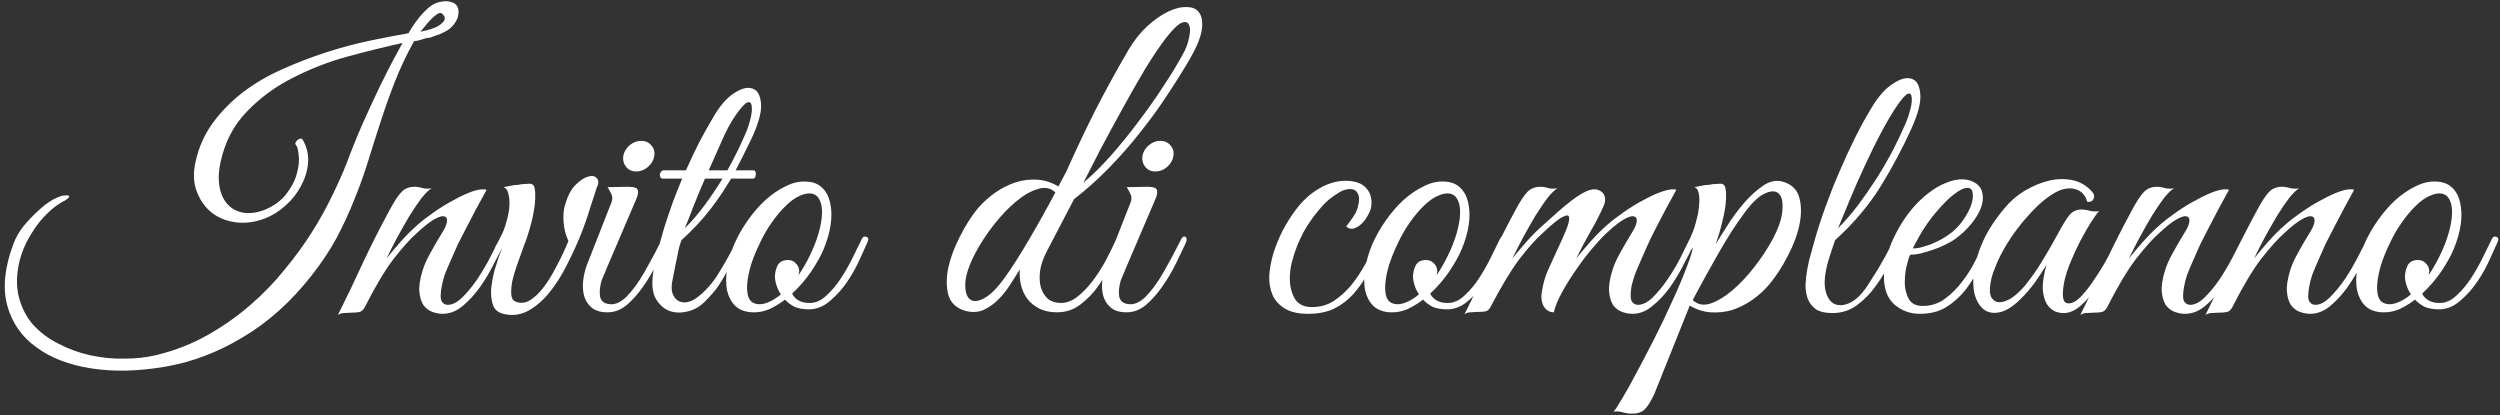 <?xml version="1.0" encoding="UTF-8"?> <svg xmlns="http://www.w3.org/2000/svg" width="1673" height="278" viewBox="0 0 1673 278" fill="none"><rect x="0" y="0" width="1673" height="278" fill="#333333" stroke="none"/><path d="M306.868 7.75C306.868 10.25 306.285 12.417 305.118 14.25C304.118 16.083 302.702 17.75 300.868 19.25C299.035 20.583 296.952 21.75 294.618 22.75C292.285 23.583 289.952 24.417 287.618 25.25C286.118 25.25 284.285 25.667 282.118 26.5C279.952 27.167 278.285 27.5 277.118 27.5C271.951 36.833 267.618 46 264.118 55C260.618 64 257.452 72.917 254.618 81.75C251.785 90.417 249.035 99.083 246.368 107.75C243.702 116.417 240.618 125 237.118 133.5C233.785 142 229.868 150.5 225.368 159C220.868 167.333 215.285 175.75 208.618 184.25C194.785 201.917 179.368 215.75 162.368 225.75C145.535 235.917 128.035 242.5 109.868 245.5C92.201 248.5 75.868 248.833 60.868 246.5C46.035 244.167 33.785 239.417 24.118 232.25C14.451 225.25 8.035 216 4.868 204.5C1.702 192.833 3.035 179.167 8.868 163.5C10.368 159.333 12.618 155.333 15.618 151.5C18.785 147.667 22.035 144.25 25.368 141.25C28.701 138.083 31.951 135.583 35.118 133.75C38.452 131.917 41.118 130.917 43.118 130.75C45.785 130.583 46.785 131 46.118 132C45.452 132.833 44.535 133.583 43.368 134.25C41.202 135.25 38.618 136.917 35.618 139.25C32.785 141.583 29.868 144.5 26.868 148C24.035 151.5 21.368 155.5 18.868 160C16.368 164.5 14.451 169.333 13.118 174.5C10.951 183.5 10.785 191.583 12.618 198.75C14.451 205.917 17.618 212.083 22.118 217.25C26.785 222.417 32.452 226.667 39.118 230C45.785 233.5 52.868 236.083 60.368 237.75C68.035 239.417 75.701 240.167 83.368 240C91.201 240 98.451 239.167 105.118 237.5C117.285 234.5 128.535 230.083 138.868 224.25C149.202 218.417 158.702 211.75 167.368 204.25C176.035 196.75 183.785 188.75 190.618 180.25C197.618 171.75 203.785 163.25 209.118 154.75C214.452 146.25 218.952 138.083 222.618 130.25C226.452 122.417 229.535 115.5 231.868 109.5C235.535 99.667 239.285 90.417 243.118 81.75C247.118 72.917 250.785 65 254.118 58C257.618 50.833 260.702 44.75 263.368 39.75C266.035 34.75 268.035 31.083 269.368 28.75C258.035 31.25 245.868 34.25 232.868 37.75C220.035 41.25 207.785 46 196.118 52C184.452 57.833 174.202 65.333 165.368 74.5C156.535 83.5 150.618 94.75 147.618 108.25C146.285 114.25 146.035 119.75 146.868 124.75C147.702 129.583 149.452 133.5 152.118 136.5C154.785 139.5 158.202 141.417 162.368 142.25C166.702 143.083 171.535 142.5 176.868 140.5C183.368 137.833 188.285 134.25 191.618 129.75C195.118 125.25 197.452 120.75 198.618 116.25C199.952 111.583 200.368 107.417 199.868 103.75C199.535 100.083 198.868 97.75 197.868 96.75C197.535 96.417 197.535 95.917 197.868 95.25C198.202 94.583 198.702 94 199.368 93.5C200.035 93 200.702 92.75 201.368 92.75C202.035 92.75 202.618 93.333 203.118 94.5C205.618 99.167 206.618 104.167 206.118 109.5C205.618 114.667 204.035 119.667 201.368 124.5C198.868 129.333 195.452 133.667 191.118 137.5C186.952 141.333 182.285 144.25 177.118 146.25C170.452 148.75 163.952 149.583 157.618 148.75C151.452 147.917 146.118 145.75 141.618 142.25C137.118 138.583 133.785 133.833 131.618 128C129.452 122.167 129.202 115.583 130.868 108.25C133.035 98.417 136.951 89.667 142.618 82C148.285 74.333 155.035 67.5 162.868 61.5C170.868 55.5 179.618 50.417 189.118 46.25C198.785 41.917 208.535 38.167 218.368 35C228.202 31.833 237.868 29.25 247.368 27.25C256.868 25.25 265.535 23.583 273.368 22.25C273.868 21.25 274.785 19.75 276.118 17.75C277.452 15.75 278.952 13.667 280.618 11.5C282.452 9.333 284.368 7.333 286.368 5.5C288.535 3.667 290.618 2.417 292.618 1.75C296.452 0.583 299.702 0.5 302.368 1.5C305.202 2.333 306.702 4.417 306.868 7.75ZM294.868 8.75C294.202 8.583 293.285 8.917 292.118 9.75C291.118 10.417 289.952 11.417 288.618 12.75C287.285 14.083 285.951 15.583 284.618 17.25C283.452 18.75 282.368 20.083 281.368 21.25C286.868 20.083 290.785 18.833 293.118 17.5C295.452 16 296.868 14.667 297.368 13.5C297.868 12.167 297.702 11.083 296.868 10.25C296.202 9.25 295.535 8.75 294.868 8.75ZM337.396 163C335.562 166.833 333.229 171.417 330.396 176.75C327.729 182.083 324.646 187.25 321.146 192.25C317.646 197.083 313.812 201.25 309.646 204.75C305.479 208.25 300.979 210 296.146 210C293.979 210 291.729 209.583 289.396 208.75C287.062 207.917 285.062 206.417 283.396 204.25C281.896 201.917 280.979 198.917 280.646 195.25C280.312 191.417 281.062 186.583 282.896 180.75C283.896 177.417 285.562 173.667 287.896 169.5C290.229 165.167 293.146 160.167 296.646 154.5C298.146 152 298.979 149.833 299.146 148C299.312 146.167 298.646 145.083 297.146 144.75C295.812 144.417 293.646 145.083 290.646 146.75C287.646 148.417 283.729 151.5 278.896 156C274.562 159.833 269.396 165.583 263.396 173.25C257.562 180.917 251.146 191.667 244.146 205.5C243.146 207.333 241.979 208.417 240.646 208.75C239.312 209.083 237.312 209.25 234.646 209.25C232.812 209.417 231.312 209.5 230.146 209.5C228.812 209.5 227.479 209.917 226.146 210.75C232.146 198.75 237.812 186.917 243.146 175.25C248.646 163.583 254.479 152.083 260.646 140.75C263.812 134.75 266.562 130.583 268.896 128.25C271.229 125.917 274.396 124.833 278.396 125C280.062 125.167 281.729 125.5 283.396 126C285.229 126.333 287.062 126.333 288.896 126C287.062 127 284.812 129.167 282.146 132.5C279.646 135.833 276.979 139.75 274.146 144.25C271.479 148.75 268.729 153.583 265.896 158.75C263.229 163.75 260.812 168.5 258.646 173C261.146 169.833 264.229 166.167 267.896 162C271.729 157.667 275.562 153.833 279.396 150.5C282.396 147.833 286.062 145 290.396 142C294.896 138.833 299.396 136.083 303.896 133.75C308.396 131.25 312.562 129.333 316.396 128C320.396 126.667 323.479 126.333 325.646 127C320.646 136 316.062 144.583 311.896 152.75C310.062 156.25 308.229 159.833 306.396 163.5C304.729 167.167 303.146 170.75 301.646 174.25C300.146 177.583 298.812 180.75 297.646 183.75C296.646 186.75 295.979 189.333 295.646 191.5C294.646 196.667 294.646 200.083 295.646 201.75C296.646 203.25 297.979 204 299.646 204C302.812 204 306.146 202.25 309.646 198.75C313.146 195.25 316.479 191.167 319.646 186.5C322.812 181.667 325.646 176.833 328.146 172C330.646 167.167 332.562 163.417 333.896 160.75C334.896 158.583 335.979 157.833 337.146 158.5C338.479 159 338.562 160.5 337.396 163ZM399.636 125C399.302 125.333 399.136 125.75 399.136 126.25C398.136 129.25 396.719 133.583 394.886 139.25C393.219 144.917 391.052 151.083 388.386 157.75C385.719 164.25 382.636 170.917 379.136 177.75C375.802 184.417 371.969 190.417 367.636 195.75C363.469 200.917 358.886 204.917 353.886 207.75C348.886 210.583 343.552 211.417 337.886 210.25C334.052 209.583 331.469 207.75 330.136 204.75C328.969 201.75 328.469 198.167 328.636 194C328.969 189.833 329.802 185.25 331.136 180.25C332.636 175.25 334.302 170.333 336.136 165.5C334.802 167.667 333.469 168.583 332.136 168.25C330.969 167.75 330.802 166.583 331.636 164.75C332.469 163.417 333.219 162.083 333.886 160.75C334.552 159.25 335.302 157.75 336.136 156.25C337.302 153.75 338.302 150.833 339.136 147.5C340.136 144.167 340.719 140.917 340.886 137.75C341.052 134.583 340.802 131.833 340.136 129.5C339.636 127.167 338.552 125.75 336.886 125.25C338.719 124.917 340.469 124.583 342.136 124.25C343.469 123.917 344.802 123.75 346.136 123.75C347.636 123.583 348.636 123.417 349.136 123.25C350.969 123.083 352.469 123 353.636 123C354.802 122.833 355.719 123 356.386 123.5C357.219 124 357.719 125.083 357.886 126.75C358.219 128.25 358.302 130.5 358.136 133.5C357.969 137.667 357.136 142.75 355.636 148.75C354.136 154.583 352.552 159.583 350.886 163.75C349.386 167.917 347.886 172.083 346.386 176.25C344.886 180.417 343.719 184.25 342.886 187.75C342.219 191.25 341.969 194.333 342.136 197C342.302 199.5 343.219 201.083 344.886 201.75C347.886 203.083 350.969 202.917 354.136 201.25C357.302 199.417 360.386 196.583 363.386 192.75C366.386 188.917 369.302 184.25 372.136 178.75C375.136 173.25 377.886 167.417 380.386 161.25C378.552 157.417 377.469 153.167 377.136 148.5C376.802 143.667 377.219 139.583 378.386 136.25C380.052 130.75 382.302 126.583 385.136 123.75C388.136 120.75 390.886 118.917 393.386 118.25C395.886 117.417 397.802 117.667 399.136 119C400.636 120.333 400.802 122.333 399.636 125ZM437.815 104.5C437.315 107.333 435.899 109.75 433.565 111.75C431.232 113.75 428.649 114.75 425.815 114.75C422.982 114.75 420.732 113.75 419.065 111.75C417.399 109.75 416.732 107.333 417.065 104.5C417.565 101.667 418.982 99.25 421.315 97.25C423.649 95.25 426.232 94.25 429.065 94.25C431.899 94.25 434.149 95.25 435.815 97.25C437.649 99.25 438.315 101.667 437.815 104.5ZM402.565 187.75C401.399 191.917 401.065 195.5 401.565 198.5C402.232 201.5 404.315 203.167 407.815 203.5C409.649 203.833 411.649 203.5 413.815 202.5C415.982 201.333 417.732 200.083 419.065 198.75C423.232 194.583 427.315 189 431.315 182C435.315 175 439.065 168 442.565 161C443.565 158.667 444.649 157.833 445.815 158.5C446.982 159.167 446.982 160.75 445.815 163.25C444.149 166.75 442.065 171.083 439.565 176.25C437.065 181.417 434.065 186.5 430.565 191.5C427.232 196.333 423.565 200.5 419.565 204C415.565 207.333 411.232 209 406.565 209C401.899 209 398.315 207.917 395.815 205.75C393.315 203.583 391.649 200.917 390.815 197.75C389.982 194.417 389.815 190.917 390.315 187.25C390.815 183.417 391.732 179.833 393.065 176.5L409.065 135.75C410.065 133.417 409.982 131.25 408.815 129.25C407.815 127.25 407.065 125.917 406.565 125.25L420.315 125C424.315 125 426.482 125.75 426.815 127.25C427.315 128.583 426.899 130.75 425.565 133.75L405.565 180.5C405.232 181.667 404.815 182.667 404.315 183.5C403.982 184.333 403.649 185.167 403.315 186C402.982 186.833 402.732 187.417 402.565 187.75ZM504.272 114C504.939 114 505.356 114.333 505.522 115C505.856 115.5 505.939 116.083 505.772 116.75C505.772 117.417 505.606 118.083 505.272 118.75C504.939 119.25 504.439 119.5 503.772 119.5H489.272C484.939 126.833 480.189 133.833 475.022 140.5C469.856 147.167 463.522 153.917 456.022 160.75C455.356 162.417 454.689 164.667 454.022 167.5C453.522 170.333 452.939 173.167 452.272 176C451.606 179.167 450.939 182.583 450.272 186.25C449.272 190.417 449.189 193.75 450.022 196.25C450.856 198.583 452.106 200.25 453.772 201.25C455.439 202.25 457.439 202.583 459.772 202.25C462.106 201.75 464.272 200.75 466.272 199.25C472.106 194.917 477.106 189.25 481.272 182.25C485.606 175.25 489.439 168.333 492.772 161.5C493.772 159.167 494.856 158.25 496.022 158.75C497.356 159.083 497.356 160.5 496.022 163C493.189 168.833 490.772 173.667 488.772 177.5C486.772 181.333 484.856 184.75 483.022 187.75C481.356 190.583 479.606 193.083 477.772 195.25C475.939 197.417 473.856 199.667 471.522 202C468.189 205.333 464.272 207.5 459.772 208.5C455.439 209.5 451.439 209.333 447.772 208C444.106 206.5 441.106 203.75 438.772 199.75C436.606 195.583 436.022 190.083 437.022 183.25C437.522 179.083 438.439 174.333 439.772 169C441.272 163.5 442.856 157.917 444.522 152.25C446.356 146.583 448.272 140.917 450.272 135.25C452.439 129.583 454.522 124.333 456.522 119.5H443.522C442.856 119.5 442.356 119.25 442.022 118.75C441.689 118.083 441.522 117.417 441.522 116.75C441.689 116.083 441.939 115.5 442.272 115C442.772 114.333 443.356 114 444.022 114H459.022C461.856 107.667 464.772 101.5 467.772 95.5C470.939 89.5 474.106 83.833 477.272 78.5C481.606 71 486.189 65.667 491.022 62.5C496.022 59.167 500.189 58.083 503.522 59.25C506.856 60.25 508.772 63.583 509.272 69.25C509.772 74.75 507.689 82.5 503.022 92.5C499.522 99.833 495.939 107 492.272 114H504.272ZM499.272 88.5C500.439 85.833 501.439 82.75 502.272 79.25C503.106 75.75 503.356 73 503.022 71C502.856 68.833 501.939 68 500.272 68.5C498.606 69 495.856 72 492.022 77.5C489.022 81.833 486.106 87.25 483.272 93.75C480.439 100.083 477.439 106.833 474.272 114H486.772C491.439 105.667 495.606 97.167 499.272 88.5ZM471.772 119.5C469.106 125.667 466.606 131.667 464.272 137.5C462.106 143.333 460.106 148.417 458.272 152.75C463.106 147.917 467.606 142.667 471.772 137C475.939 131.333 479.856 125.5 483.522 119.5H471.772ZM580.571 162C579.571 164.333 577.905 168 575.571 173C573.405 178 570.655 183 567.321 188C563.988 193 560.071 197.417 555.571 201.25C551.238 205.083 546.488 207 541.321 207C537.488 207 534.238 206.417 531.571 205.25C529.071 203.917 526.988 202.333 525.321 200.5C521.821 203.167 518.238 205.333 514.571 207C510.905 208.5 507.238 209.167 503.571 209C498.738 208.833 494.905 207.417 492.071 204.75C489.405 202.083 487.571 198.667 486.571 194.5C485.738 190.167 485.738 185.333 486.571 180C487.405 174.5 488.988 169 491.321 163.5C493.821 157.833 496.905 152.417 500.571 147.25C504.238 142.083 508.155 137.583 512.321 133.75C516.655 129.917 521.071 126.917 525.571 124.75C530.071 122.417 534.488 121.333 538.821 121.5C543.488 121.5 547.238 122.833 550.071 125.5C552.905 128.167 554.738 131.667 555.571 136C556.571 140.333 556.655 145.25 555.821 150.75C554.988 156.083 553.405 161.5 551.071 167C549.238 171.333 546.488 176.25 542.821 181.75C539.155 187.083 534.905 192 530.071 196.5C532.238 200.667 536.155 202.75 541.821 202.75C545.821 202.75 549.571 201.083 553.071 197.75C556.738 194.417 560.071 190.417 563.071 185.75C566.071 181.083 568.738 176.333 571.071 171.5C573.405 166.667 575.321 162.75 576.821 159.75C577.488 158.417 578.488 158 579.821 158.5C581.155 159 581.405 160.167 580.571 162ZM544.071 129.75C541.405 129.083 538.488 129.5 535.321 131C532.155 132.333 528.988 134.583 525.821 137.75C522.655 140.75 519.571 144.417 516.571 148.75C513.571 152.917 510.905 157.5 508.571 162.5C506.071 167.667 504.071 172.583 502.571 177.25C501.238 181.75 500.405 185.833 500.071 189.5C499.738 193.167 499.988 196.25 500.821 198.75C501.655 201.083 503.238 202.583 505.571 203.25C507.905 203.917 510.571 203.667 513.571 202.5C516.571 201.333 519.571 199.5 522.571 197C521.238 195 520.238 192.917 519.571 190.75C518.905 188.583 518.571 186.583 518.571 184.75C518.738 181.917 519.405 179.417 520.571 177.25C521.905 175.083 524.155 174 527.321 174C529.488 174 531.238 174.75 532.571 176.25C534.071 177.75 534.821 179.5 534.821 181.5C534.821 182 534.738 182.5 534.571 183C534.571 183.333 534.488 183.75 534.321 184.25C537.155 180.083 539.738 175.583 542.071 170.75C544.571 165.583 546.488 160.667 547.821 156C549.155 151.333 549.905 147.167 550.071 143.5C550.238 139.833 549.821 136.833 548.821 134.5C547.821 132 546.238 130.417 544.071 129.75ZM796.509 39C792.175 46.5 787.175 54.5 781.509 63C776.009 71.5 769.925 79.917 763.259 88.25C756.759 96.583 749.675 104.667 742.009 112.5C734.509 120.167 726.759 127.083 718.759 133.25L700.759 167.75C698.259 172.417 696.675 176.917 696.009 181.25C695.509 185.417 695.675 189.083 696.509 192.25C697.509 195.417 699.092 198 701.259 200C703.592 201.833 706.509 202.75 710.009 202.75C713.675 202.75 717.259 201.417 720.759 198.75C724.425 195.917 727.842 192.417 731.009 188.25C734.175 184.083 737.092 179.583 739.759 174.75C742.425 169.75 744.675 165.167 746.509 161C747.509 158.667 748.675 157.75 750.009 158.25C751.509 158.583 751.675 160 750.509 162.5C748.675 166 746.509 170.417 744.009 175.75C741.675 180.917 738.759 186 735.259 191C731.759 196 727.675 200.25 723.009 203.75C718.509 207.25 713.259 209 707.259 209C702.759 209 698.842 208.167 695.509 206.5C692.175 204.833 689.509 202.667 687.509 200C685.509 197.333 684.092 194.25 683.259 190.75C682.425 187.25 682.175 183.75 682.509 180.25C680.675 183.25 678.509 186.667 676.009 190.5C673.675 194.167 671.009 197.5 668.009 200.5C665.009 203.5 661.675 205.833 658.009 207.5C654.342 209 650.342 209.167 646.009 208C640.175 206.333 636.425 202.917 634.759 197.75C633.259 192.417 633.175 186.333 634.509 179.5C636.009 172.667 638.592 165.667 642.259 158.5C645.925 151.167 650.009 144.75 654.509 139.25C658.009 135.25 661.925 131.75 666.259 128.75C670.592 125.75 675.092 123.5 679.759 122C684.592 120.5 689.425 119.917 694.259 120.25C699.092 120.583 703.759 122.083 708.259 124.75L713.509 115C719.342 101.833 725.675 88.417 732.509 74.75C739.509 61.083 747.092 47.25 755.259 33.25C758.925 27.083 763.092 21.833 767.759 17.5C772.592 13.167 777.259 9.917 781.759 7.75C786.259 5.583 790.425 4.583 794.259 4.75C798.092 4.75 800.842 6 802.509 8.5C804.342 11 804.925 14.75 804.259 19.75C803.592 24.75 801.009 31.167 796.509 39ZM706.259 128.75C703.092 125.75 699.175 125 694.509 126.5C689.842 127.833 684.925 130.667 679.759 135C674.759 139.167 669.842 144.333 665.009 150.5C660.342 156.5 656.342 162.583 653.009 168.75C648.842 176.583 646.509 183.25 646.009 188.75C645.675 194.25 646.592 198 648.759 200C650.925 202 654.092 201.917 658.259 199.75C662.592 197.583 667.425 192.75 672.759 185.25C677.425 178.75 682.675 170.5 688.509 160.5C694.509 150.333 700.425 139.75 706.259 128.75ZM792.009 35.5C793.842 32.167 795.092 28.667 795.759 25C796.592 21.333 796.592 18.583 795.759 16.75C794.925 14.75 793.259 14.25 790.759 15.25C788.259 16.25 784.759 19.667 780.259 25.5C776.259 30.667 771.592 37.583 766.259 46.25C761.092 54.917 755.925 64 750.759 73.5C745.592 82.833 740.675 91.917 736.009 100.75C731.509 109.583 727.842 116.75 725.009 122.25C731.009 117.25 737.175 111.167 743.509 104C749.842 96.833 755.925 89.333 761.759 81.5C767.759 73.667 773.342 65.75 778.509 57.75C783.842 49.75 788.342 42.333 792.009 35.5ZM785.228 104.5C784.728 107.333 783.311 109.75 780.978 111.75C778.644 113.75 776.061 114.75 773.228 114.75C770.394 114.75 768.144 113.75 766.478 111.75C764.811 109.75 764.144 107.333 764.478 104.5C764.978 101.667 766.394 99.25 768.728 97.25C771.061 95.25 773.644 94.25 776.478 94.25C779.311 94.25 781.561 95.25 783.228 97.25C785.061 99.25 785.728 101.667 785.228 104.5ZM749.978 187.75C748.811 191.917 748.478 195.5 748.978 198.5C749.644 201.5 751.728 203.167 755.228 203.5C757.061 203.833 759.061 203.5 761.228 202.5C763.394 201.333 765.144 200.083 766.478 198.75C770.644 194.583 774.728 189 778.728 182C782.728 175 786.478 168 789.978 161C790.978 158.667 792.061 157.833 793.228 158.5C794.394 159.167 794.394 160.75 793.228 163.25C791.561 166.75 789.478 171.083 786.978 176.25C784.478 181.417 781.478 186.5 777.978 191.5C774.644 196.333 770.978 200.5 766.978 204C762.978 207.333 758.644 209 753.978 209C749.311 209 745.728 207.917 743.228 205.75C740.728 203.583 739.061 200.917 738.228 197.75C737.394 194.417 737.228 190.917 737.728 187.25C738.228 183.417 739.144 179.833 740.478 176.5L756.478 135.75C757.478 133.417 757.394 131.25 756.228 129.25C755.228 127.25 754.478 125.917 753.978 125.25L767.728 125C771.728 125 773.894 125.75 774.228 127.25C774.728 128.583 774.311 130.75 772.978 133.75L752.978 180.5C752.644 181.667 752.228 182.667 751.728 183.5C751.394 184.333 751.061 185.167 750.728 186C750.394 186.833 750.144 187.417 749.978 187.75ZM925.132 163.25C922.132 169.75 919.132 175.833 916.132 181.5C913.132 187.167 909.715 192.167 905.882 196.5C902.215 200.667 897.882 204 892.882 206.5C888.049 208.833 882.215 210 875.382 210C868.882 210 863.715 208.833 859.882 206.5C856.049 204.167 853.299 201.167 851.632 197.5C849.965 193.667 849.215 189.333 849.382 184.5C849.715 179.667 850.632 174.667 852.132 169.5C853.799 164.333 855.882 159.25 858.382 154.25C861.049 149.25 863.882 144.75 866.882 140.75C871.549 134.417 876.799 129.583 882.632 126.25C888.465 122.75 894.382 121 900.382 121C906.715 121 911.299 122.583 914.132 125.75C917.132 128.917 918.299 133.083 917.632 138.25C917.299 140.25 916.465 142.333 915.132 144.5C913.965 146.667 912.549 148.5 910.882 150C909.215 151.5 907.465 152.5 905.632 153C903.799 153.333 902.215 152.833 900.882 151.5C902.215 149.833 903.632 147.917 905.132 145.75C906.799 143.417 907.965 141.083 908.632 138.75C909.799 134.417 909.799 131.333 908.632 129.5C907.632 127.5 905.965 126.5 903.632 126.5C901.299 126.5 898.965 127.167 896.632 128.5C894.299 129.833 891.882 131.5 889.382 133.5C887.049 135.5 884.799 137.833 882.632 140.5C880.465 143 878.549 145.5 876.882 148C875.715 149.667 874.299 151.917 872.632 154.75C871.132 157.583 869.632 160.75 868.132 164.25C866.799 167.583 865.632 171.167 864.632 175C863.632 178.833 863.132 182.583 863.132 186.25C863.132 191.25 864.215 195.75 866.382 199.75C868.715 203.583 872.549 205.5 877.882 205.5C883.382 205.5 888.215 204.167 892.382 201.5C896.715 198.667 900.632 195.167 904.132 191C907.632 186.667 910.799 181.917 913.632 176.75C916.465 171.583 919.132 166.5 921.632 161.5C922.799 159.167 923.965 158.25 925.132 158.75C926.299 159.25 926.299 160.75 925.132 163.25ZM1007.57 162C1006.57 164.333 1004.91 168 1002.57 173C1000.41 178 997.657 183 994.323 188C990.99 193 987.073 197.417 982.573 201.25C978.24 205.083 973.49 207 968.323 207C964.49 207 961.24 206.417 958.573 205.25C956.073 203.917 953.99 202.333 952.323 200.5C948.823 203.167 945.24 205.333 941.573 207C937.907 208.5 934.24 209.167 930.573 209C925.74 208.833 921.907 207.417 919.073 204.75C916.407 202.083 914.573 198.667 913.573 194.5C912.74 190.167 912.74 185.333 913.573 180C914.407 174.5 915.99 169 918.323 163.5C920.823 157.833 923.907 152.417 927.573 147.25C931.24 142.083 935.157 137.583 939.323 133.75C943.657 129.917 948.073 126.917 952.573 124.75C957.073 122.417 961.49 121.333 965.823 121.5C970.49 121.5 974.24 122.833 977.073 125.5C979.907 128.167 981.74 131.667 982.573 136C983.573 140.333 983.657 145.25 982.823 150.75C981.99 156.083 980.407 161.5 978.073 167C976.24 171.333 973.49 176.25 969.823 181.75C966.157 187.083 961.907 192 957.073 196.5C959.24 200.667 963.157 202.75 968.823 202.75C972.823 202.75 976.573 201.083 980.073 197.75C983.74 194.417 987.073 190.417 990.073 185.75C993.073 181.083 995.74 176.333 998.073 171.5C1000.41 166.667 1002.32 162.75 1003.82 159.75C1004.49 158.417 1005.49 158 1006.82 158.5C1008.16 159 1008.41 160.167 1007.57 162ZM971.073 129.75C968.407 129.083 965.49 129.5 962.323 131C959.157 132.333 955.99 134.583 952.823 137.75C949.657 140.75 946.573 144.417 943.573 148.75C940.573 152.917 937.907 157.5 935.573 162.5C933.073 167.667 931.073 172.583 929.573 177.25C928.24 181.75 927.407 185.833 927.073 189.5C926.74 193.167 926.99 196.25 927.823 198.75C928.657 201.083 930.24 202.583 932.573 203.25C934.907 203.917 937.573 203.667 940.573 202.5C943.573 201.333 946.573 199.5 949.573 197C948.24 195 947.24 192.917 946.573 190.75C945.907 188.583 945.573 186.583 945.573 184.75C945.74 181.917 946.407 179.417 947.573 177.25C948.907 175.083 951.157 174 954.323 174C956.49 174 958.24 174.75 959.573 176.25C961.073 177.75 961.823 179.5 961.823 181.5C961.823 182 961.74 182.5 961.573 183C961.573 183.333 961.49 183.75 961.323 184.25C964.157 180.083 966.74 175.583 969.073 170.75C971.573 165.583 973.49 160.667 974.823 156C976.157 151.333 976.907 147.167 977.073 143.5C977.24 139.833 976.823 136.833 975.823 134.5C974.823 132 973.24 130.417 971.073 129.75ZM1133.81 163C1131.98 166.833 1129.65 171.417 1126.81 176.75C1124.15 182.083 1121.06 187.25 1117.56 192.25C1114.06 197.083 1110.15 201.25 1105.81 204.75C1101.65 208.25 1097.23 210 1092.56 210C1090.23 210 1087.9 209.583 1085.56 208.75C1083.23 207.917 1081.23 206.417 1079.56 204.25C1078.06 201.917 1077.15 198.917 1076.81 195.25C1076.48 191.417 1077.23 186.583 1079.06 180.75C1080.06 177.417 1081.73 173.667 1084.06 169.5C1086.4 165.167 1089.31 160.167 1092.81 154.5C1094.31 152 1095.15 149.833 1095.31 148C1095.48 146.167 1094.81 145.083 1093.31 144.75C1091.98 144.417 1089.81 145.083 1086.81 146.75C1083.81 148.417 1079.9 151.5 1075.06 156C1072.4 158.5 1069.15 162 1065.31 166.5C1061.65 170.833 1058.06 175.583 1054.56 180.75C1051.06 185.75 1047.9 190.833 1045.06 196C1042.4 201 1040.65 205.333 1039.81 209C1036.98 209 1034.73 207.667 1033.06 205C1031.56 202.167 1031.15 198.917 1031.81 195.25C1032.65 189.75 1034.06 184.833 1036.06 180.5C1038.06 176 1040.15 171.417 1042.31 166.75C1044.31 162.583 1046.15 158.5 1047.81 154.5C1049.48 150.5 1050.23 147.583 1050.06 145.75C1050.06 143.917 1048.73 143.667 1046.06 145C1043.4 146.167 1038.81 149.833 1032.31 156C1027.98 159.833 1022.9 165.5 1017.06 173C1011.4 180.5 1004.98 191.083 997.813 204.75C996.98 206.583 995.897 207.75 994.563 208.25C993.23 208.583 991.147 208.75 988.313 208.75C986.48 208.917 984.98 209 983.813 209C982.647 209 981.397 209.417 980.063 210.25C986.063 198.25 991.647 186.5 996.813 175C1002.15 163.5 1007.9 152.083 1014.06 140.75C1017.23 134.75 1019.98 130.583 1022.31 128.25C1024.65 125.917 1027.81 124.833 1031.81 125C1033.48 125.167 1035.15 125.5 1036.81 126C1038.65 126.333 1040.48 126.333 1042.31 126C1040.48 127 1038.23 129.167 1035.56 132.5C1033.06 135.833 1030.4 139.75 1027.56 144.25C1024.9 148.75 1022.15 153.583 1019.31 158.75C1016.65 163.75 1014.23 168.5 1012.06 173C1014.56 169.833 1017.65 166.167 1021.31 162C1025.15 157.667 1028.98 153.833 1032.81 150.5C1035.81 147.833 1038.98 145 1042.31 142C1045.81 138.833 1049.15 136.083 1052.31 133.75C1055.65 131.25 1058.73 129.333 1061.56 128C1064.56 126.667 1067.15 126.333 1069.31 127C1071.65 127.833 1073.15 129.25 1073.81 131.25C1074.48 133.25 1074.23 135.5 1073.06 138C1070.73 143.333 1067.81 149 1064.31 155C1060.98 160.833 1057.81 166.833 1054.81 173C1057.31 169.833 1060.4 166.167 1064.06 162C1067.9 157.667 1071.73 153.833 1075.56 150.5C1078.56 147.833 1082.23 145 1086.56 142C1091.06 138.833 1095.56 136.083 1100.06 133.75C1104.56 131.25 1108.81 129.333 1112.81 128C1116.81 126.667 1119.81 126.333 1121.81 127C1116.81 136 1112.23 144.583 1108.06 152.75C1106.23 156.25 1104.48 159.833 1102.81 163.5C1101.15 167.167 1099.56 170.75 1098.06 174.25C1096.56 177.583 1095.23 180.75 1094.06 183.75C1093.06 186.75 1092.31 189.333 1091.81 191.5C1090.98 196.667 1091.06 200.083 1092.06 201.75C1093.06 203.25 1094.4 204 1096.06 204C1099.23 204 1102.56 202.333 1106.06 199C1109.56 195.5 1112.9 191.417 1116.06 186.75C1119.23 182.083 1122.06 177.333 1124.56 172.5C1127.06 167.5 1128.98 163.583 1130.31 160.75C1131.31 158.583 1132.4 157.833 1133.56 158.5C1134.9 159 1134.98 160.5 1133.81 163ZM1192.77 121.5C1198.77 123.167 1202.52 126.667 1204.02 132C1205.52 137.167 1205.61 143.167 1204.27 150C1202.94 156.667 1200.36 163.667 1196.52 171C1192.86 178.167 1188.77 184.5 1184.27 190C1180.77 194.167 1176.86 197.75 1172.52 200.75C1168.19 203.75 1163.69 206 1159.02 207.5C1154.36 208.833 1149.61 209.333 1144.77 209C1139.94 208.667 1135.27 207.167 1130.77 204.5L1107.02 263.75C1104.52 269.083 1102.19 272.667 1100.02 274.5C1097.69 276.333 1094.44 277.083 1090.27 276.75C1088.61 276.583 1086.94 276.25 1085.27 275.75C1083.44 275.25 1081.61 275.167 1079.77 275.5C1080.77 274.5 1082.69 271.583 1085.52 266.75C1088.36 262.083 1091.61 256.25 1095.27 249.25C1098.94 242.417 1102.86 234.917 1107.02 226.75C1111.19 218.583 1115.02 210.583 1118.52 202.75C1122.19 194.917 1125.27 187.75 1127.77 181.25C1130.44 174.583 1132.19 169.333 1133.02 165.5C1131.69 167.667 1130.19 169.083 1128.52 169.75C1126.86 170.25 1126.44 169.583 1127.27 167.75C1127.94 166.417 1128.77 164.583 1129.77 162.25C1130.77 159.917 1131.61 158 1132.27 156.5C1133.44 153.833 1134.44 150.75 1135.27 147.25C1136.27 143.75 1136.86 140.417 1137.02 137.25C1137.36 134.083 1137.27 131.417 1136.77 129.25C1136.27 126.917 1135.27 125.583 1133.77 125.25C1135.61 124.917 1137.36 124.583 1139.02 124.25C1140.36 123.917 1141.69 123.75 1143.02 123.75C1144.52 123.583 1145.52 123.417 1146.02 123.25C1147.86 123.083 1149.36 123 1150.52 123C1151.69 122.833 1152.61 123 1153.27 123.5C1154.11 124 1154.61 125.083 1154.77 126.75C1155.11 128.25 1155.19 130.5 1155.02 133.5C1154.86 137.667 1154.02 142.667 1152.52 148.5C1151.19 154.167 1149.69 159.167 1148.02 163.5C1149.86 160.5 1152.44 156.417 1155.77 151.25C1159.11 145.917 1162.77 140.917 1166.77 136.25C1170.94 131.417 1175.19 127.5 1179.52 124.5C1184.02 121.333 1188.44 120.333 1192.77 121.5ZM1186.02 160.5C1190.19 152.833 1192.44 146.25 1192.77 140.75C1193.27 135.25 1192.44 131.5 1190.27 129.5C1188.11 127.5 1184.86 127.583 1180.52 129.75C1176.36 131.75 1171.61 136.5 1166.27 144C1161.44 150.5 1156.11 158.833 1150.27 169C1144.44 179.167 1138.61 189.75 1132.77 200.75C1135.77 203.75 1139.61 204.583 1144.27 203.25C1148.94 201.75 1153.77 198.917 1158.77 194.75C1163.94 190.417 1168.94 185.167 1173.77 179C1178.61 172.833 1182.69 166.667 1186.02 160.5ZM1279.26 85.75C1273.42 98.75 1266.51 111.75 1258.51 124.75C1250.51 137.583 1240.34 149.583 1228.01 160.75C1227.34 162.917 1226.51 165.417 1225.51 168.25C1224.51 171.083 1223.59 174.083 1222.76 177.25C1220.92 184.75 1220.59 190.667 1221.76 195C1222.92 199.333 1224.92 202.167 1227.76 203.5C1230.76 204.667 1234.09 204.417 1237.76 202.75C1241.59 200.917 1245.17 197.667 1248.51 193C1250.51 190 1252.42 187 1254.26 184C1256.26 181 1258.01 178.083 1259.51 175.25C1261.17 172.417 1262.59 169.833 1263.76 167.5C1265.09 165 1266.17 162.917 1267.01 161.25C1268.17 159.083 1269.34 158.167 1270.51 158.5C1271.84 158.667 1271.92 160 1270.76 162.5C1269.26 165.833 1267.26 170.167 1264.76 175.5C1262.26 180.833 1259.17 186 1255.51 191C1252.01 196 1247.84 200.333 1243.01 204C1238.17 207.667 1232.59 209.5 1226.26 209.5C1221.59 209.5 1217.92 208.667 1215.26 207C1212.76 205.167 1210.92 202.833 1209.76 200C1208.76 197.167 1208.26 194 1208.26 190.5C1208.42 187 1208.84 183.417 1209.51 179.75C1210.17 176.083 1211.01 172.583 1212.01 169.25C1213.01 165.75 1213.84 162.75 1214.51 160.25C1216.51 153.25 1218.92 145.833 1221.76 138C1224.59 130.167 1227.67 122.417 1231.01 114.75C1234.34 106.917 1237.84 99.333 1241.51 92C1245.17 84.667 1248.84 78 1252.51 72C1257.01 64.5 1261.76 59.167 1266.76 56C1271.76 52.667 1275.92 51.583 1279.26 52.75C1282.59 53.75 1284.51 57 1285.01 62.5C1285.67 68 1283.76 75.75 1279.26 85.75ZM1275.51 82C1276.67 79.167 1277.67 76.083 1278.51 72.75C1279.34 69.417 1279.59 66.833 1279.26 65C1279.09 63 1278.26 62.25 1276.76 62.75C1275.26 63.25 1272.84 65.917 1269.51 70.75C1266.51 75.083 1263.09 80.833 1259.26 88C1255.42 95.167 1251.67 102.75 1248.01 110.75C1244.34 118.583 1240.92 126.333 1237.76 134C1234.59 141.5 1232.01 147.75 1230.01 152.75C1234.51 148.25 1238.92 143.167 1243.26 137.5C1247.59 131.667 1251.76 125.667 1255.76 119.5C1259.76 113.167 1263.42 106.833 1266.76 100.5C1270.09 94 1273.01 87.833 1275.51 82ZM1332.49 162.25C1330.15 167.25 1327.65 172.583 1324.99 178.25C1322.32 183.75 1319.15 188.917 1315.49 193.75C1311.82 198.417 1307.49 202.333 1302.49 205.5C1297.65 208.5 1291.74 210 1284.74 210C1278.4 210 1272.82 208 1267.99 204C1263.32 200 1260.9 194 1260.74 186C1260.74 182.333 1261.15 178.417 1261.99 174.25C1262.99 170.083 1264.32 166 1265.99 162C1267.82 157.833 1269.9 153.833 1272.24 150C1274.57 146.167 1277.15 142.583 1279.99 139.25C1283.15 135.583 1286.65 132.25 1290.49 129.25C1294.32 126.25 1298.15 124 1301.99 122.5C1305.82 120.833 1309.49 120 1312.99 120C1316.65 120 1319.9 121 1322.74 123C1325.07 124.833 1326.4 127.167 1326.74 130C1327.24 132.833 1326.82 136 1325.49 139.5C1324.15 142.833 1322.07 146.25 1319.24 149.75C1316.4 153.25 1312.99 156.5 1308.99 159.5C1306.99 161 1304.57 162.417 1301.74 163.75C1299.07 165.083 1296.24 166.25 1293.24 167.25C1290.24 168.25 1287.4 169.083 1284.74 169.75C1282.07 170.25 1279.9 170.5 1278.24 170.5C1277.24 172.833 1276.32 175.917 1275.49 179.75C1274.82 183.583 1274.57 187.333 1274.74 191C1275.07 194.667 1276.07 197.917 1277.74 200.75C1279.57 203.417 1282.57 204.75 1286.74 204.75C1292.24 204.75 1297.15 203.167 1301.49 200C1305.99 196.667 1309.9 192.75 1313.24 188.25C1316.74 183.75 1319.65 179.083 1321.99 174.25C1324.49 169.417 1326.49 165.333 1327.99 162C1328.49 160.833 1329.07 160 1329.74 159.5C1330.57 158.833 1331.24 158.5 1331.74 158.5C1332.4 158.5 1332.82 158.833 1332.99 159.5C1333.32 160 1333.15 160.917 1332.49 162.25ZM1306.49 155.25C1309.82 152.417 1312.57 149.25 1314.74 145.75C1317.07 142.25 1318.65 139 1319.49 136C1320.32 133 1320.49 130.5 1319.99 128.5C1319.49 126.5 1318.24 125.583 1316.24 125.75C1314.24 125.75 1311.49 127.083 1307.99 129.75C1304.49 132.25 1300.15 136.583 1294.99 142.75C1291.65 146.75 1288.57 151.083 1285.74 155.75C1283.07 160.417 1281.15 163.917 1279.99 166.25C1281.15 166.25 1282.74 166.083 1284.74 165.75C1286.74 165.25 1288.99 164.583 1291.49 163.75C1293.99 162.75 1296.49 161.583 1298.99 160.25C1301.65 158.75 1304.15 157.083 1306.49 155.25ZM1419.76 163C1417.93 166.833 1415.59 171.333 1412.76 176.5C1410.09 181.667 1407.09 186.667 1403.76 191.5C1400.43 196.333 1396.84 200.5 1393.01 204C1389.34 207.333 1385.68 209.167 1382.01 209.5C1380.01 209.667 1377.84 209.333 1375.51 208.5C1373.18 207.5 1371.26 205.833 1369.76 203.5C1368.26 201 1367.34 197.667 1367.01 193.5C1366.84 189.167 1367.68 183.75 1369.51 177.25C1367.51 180.583 1364.93 184.5 1361.76 189C1358.59 193.333 1355.18 197.25 1351.51 200.75C1346.68 205.417 1342.18 208.167 1338.01 209C1334.01 209.833 1330.59 209.25 1327.76 207.25C1324.93 205.083 1322.84 201.75 1321.51 197.25C1320.34 192.75 1320.18 187.5 1321.01 181.5C1321.84 175.333 1323.84 168.667 1327.01 161.5C1330.34 154.167 1335.18 146.75 1341.51 139.25C1345.18 134.75 1349.59 130.917 1354.76 127.75C1360.09 124.583 1365.43 122.333 1370.76 121C1376.26 119.667 1381.51 119.5 1386.51 120.5C1391.68 121.5 1396.01 123.917 1399.51 127.75C1401.34 129.583 1401.84 131.333 1401.01 133C1400.34 134.667 1398.93 135.333 1396.76 135C1395.43 130.333 1392.68 127.5 1388.51 126.5C1384.51 125.5 1380.18 126.25 1375.51 128.75C1369.84 131.917 1364.01 136.833 1358.01 143.5C1352.01 150 1346.76 157 1342.26 164.5C1341.76 165.333 1341.01 166.667 1340.01 168.5C1339.01 170.333 1337.93 172.5 1336.76 175C1335.76 177.333 1334.76 179.833 1333.76 182.5C1332.93 185 1332.34 187.417 1332.01 189.75C1331.34 194.083 1331.59 197.25 1332.76 199.25C1334.09 201.25 1335.84 202.25 1338.01 202.25C1340.34 202.25 1343.01 201.333 1346.01 199.5C1349.01 197.5 1352.01 194.75 1355.01 191.25C1359.34 185.917 1363.26 180.333 1366.76 174.5C1370.43 168.5 1373.93 162.417 1377.26 156.25C1380.09 150.917 1382.59 146.833 1384.76 144C1387.09 141.167 1390.26 139.917 1394.26 140.25C1395.93 140.417 1397.59 140.75 1399.26 141.25C1401.09 141.583 1402.93 141.583 1404.76 141.25C1403.43 142.583 1401.59 145.083 1399.26 148.75C1397.09 152.25 1394.76 156.333 1392.26 161C1389.93 165.5 1387.76 170.167 1385.76 175C1383.76 179.833 1382.34 184.167 1381.51 188C1379.51 198 1380.34 203 1384.01 203C1386.68 203.167 1389.59 201.583 1392.76 198.25C1395.93 194.917 1399.01 190.917 1402.01 186.25C1405.18 181.583 1408.01 176.917 1410.51 172.25C1413.01 167.417 1414.93 163.667 1416.26 161C1417.43 158.833 1418.59 158 1419.76 158.5C1420.93 159 1420.93 160.5 1419.76 163ZM1503.41 163C1501.58 166.833 1499.24 171.417 1496.41 176.75C1493.74 182.083 1490.66 187.25 1487.16 192.25C1483.66 197.083 1479.83 201.25 1475.66 204.75C1471.49 208.25 1466.99 210 1462.16 210C1459.99 210 1457.74 209.583 1455.41 208.75C1453.08 207.917 1451.08 206.417 1449.41 204.25C1447.91 201.917 1446.99 198.917 1446.66 195.25C1446.33 191.417 1447.08 186.583 1448.91 180.75C1449.91 177.417 1451.58 173.667 1453.91 169.5C1456.24 165.167 1459.16 160.167 1462.66 154.5C1464.16 152 1464.99 149.833 1465.16 148C1465.33 146.167 1464.66 145.083 1463.16 144.75C1461.83 144.417 1459.66 145.083 1456.66 146.75C1453.66 148.417 1449.74 151.5 1444.91 156C1440.58 159.833 1435.41 165.583 1429.41 173.25C1423.58 180.917 1417.16 191.667 1410.16 205.5C1409.16 207.333 1407.99 208.417 1406.66 208.75C1405.33 209.083 1403.33 209.25 1400.66 209.25C1398.83 209.417 1397.33 209.5 1396.16 209.5C1394.83 209.5 1393.49 209.917 1392.16 210.75C1398.16 198.75 1403.83 186.917 1409.16 175.25C1414.66 163.583 1420.49 152.083 1426.66 140.75C1429.83 134.75 1432.58 130.583 1434.91 128.25C1437.24 125.917 1440.41 124.833 1444.41 125C1446.08 125.167 1447.74 125.5 1449.41 126C1451.24 126.333 1453.08 126.333 1454.91 126C1453.08 127 1450.83 129.167 1448.16 132.5C1445.66 135.833 1442.99 139.75 1440.16 144.25C1437.49 148.75 1434.74 153.583 1431.91 158.75C1429.24 163.75 1426.83 168.5 1424.66 173C1427.16 169.833 1430.24 166.167 1433.91 162C1437.74 157.667 1441.58 153.833 1445.41 150.5C1448.41 147.833 1452.08 145 1456.41 142C1460.91 138.833 1465.41 136.083 1469.91 133.75C1474.41 131.25 1478.58 129.333 1482.41 128C1486.41 126.667 1489.49 126.333 1491.66 127C1486.66 136 1482.08 144.583 1477.91 152.75C1476.08 156.25 1474.24 159.833 1472.41 163.5C1470.74 167.167 1469.16 170.75 1467.66 174.25C1466.16 177.583 1464.83 180.75 1463.66 183.75C1462.66 186.75 1461.99 189.333 1461.66 191.5C1460.66 196.667 1460.66 200.083 1461.66 201.75C1462.66 203.25 1463.99 204 1465.66 204C1468.83 204 1472.16 202.25 1475.66 198.75C1479.16 195.25 1482.49 191.167 1485.66 186.5C1488.83 181.667 1491.66 176.833 1494.16 172C1496.66 167.167 1498.58 163.417 1499.91 160.75C1500.91 158.583 1501.99 157.833 1503.16 158.5C1504.49 159 1504.58 160.5 1503.41 163ZM1587.15 163C1585.32 166.833 1582.98 171.417 1580.15 176.75C1577.48 182.083 1574.4 187.25 1570.9 192.25C1567.4 197.083 1563.57 201.25 1559.4 204.75C1555.23 208.25 1550.73 210 1545.9 210C1543.73 210 1541.48 209.583 1539.15 208.75C1536.82 207.917 1534.82 206.417 1533.15 204.25C1531.65 201.917 1530.73 198.917 1530.4 195.25C1530.07 191.417 1530.82 186.583 1532.65 180.75C1533.65 177.417 1535.32 173.667 1537.65 169.5C1539.98 165.167 1542.9 160.167 1546.4 154.5C1547.9 152 1548.73 149.833 1548.9 148C1549.07 146.167 1548.4 145.083 1546.9 144.75C1545.57 144.417 1543.4 145.083 1540.4 146.75C1537.4 148.417 1533.48 151.5 1528.65 156C1524.32 159.833 1519.15 165.583 1513.15 173.25C1507.32 180.917 1500.9 191.667 1493.9 205.5C1492.9 207.333 1491.73 208.417 1490.4 208.75C1489.07 209.083 1487.07 209.25 1484.4 209.25C1482.57 209.417 1481.07 209.5 1479.9 209.5C1478.57 209.5 1477.23 209.917 1475.9 210.75C1481.9 198.75 1487.57 186.917 1492.9 175.25C1498.4 163.583 1504.23 152.083 1510.4 140.75C1513.57 134.75 1516.32 130.583 1518.65 128.25C1520.98 125.917 1524.15 124.833 1528.15 125C1529.82 125.167 1531.48 125.5 1533.15 126C1534.98 126.333 1536.82 126.333 1538.65 126C1536.82 127 1534.57 129.167 1531.9 132.5C1529.4 135.833 1526.73 139.75 1523.9 144.25C1521.23 148.75 1518.48 153.583 1515.65 158.75C1512.98 163.75 1510.57 168.5 1508.4 173C1510.9 169.833 1513.98 166.167 1517.65 162C1521.48 157.667 1525.32 153.833 1529.15 150.5C1532.15 147.833 1535.82 145 1540.15 142C1544.65 138.833 1549.15 136.083 1553.65 133.75C1558.15 131.25 1562.32 129.333 1566.15 128C1570.15 126.667 1573.23 126.333 1575.4 127C1570.4 136 1565.82 144.583 1561.65 152.75C1559.82 156.25 1557.98 159.833 1556.15 163.5C1554.48 167.167 1552.9 170.75 1551.4 174.25C1549.9 177.583 1548.57 180.75 1547.4 183.75C1546.4 186.75 1545.73 189.333 1545.4 191.5C1544.4 196.667 1544.4 200.083 1545.4 201.75C1546.4 203.25 1547.73 204 1549.4 204C1552.57 204 1555.9 202.25 1559.4 198.75C1562.9 195.25 1566.23 191.167 1569.4 186.5C1572.57 181.667 1575.4 176.833 1577.9 172C1580.4 167.167 1582.32 163.417 1583.65 160.75C1584.65 158.583 1585.73 157.833 1586.9 158.5C1588.23 159 1588.32 160.5 1587.15 163ZM1671.39 162C1670.39 164.333 1668.72 168 1666.39 173C1664.22 178 1661.47 183 1658.14 188C1654.81 193 1650.89 197.417 1646.39 201.25C1642.06 205.083 1637.31 207 1632.14 207C1628.31 207 1625.06 206.417 1622.39 205.25C1619.89 203.917 1617.81 202.333 1616.14 200.5C1612.64 203.167 1609.06 205.333 1605.39 207C1601.72 208.5 1598.06 209.167 1594.39 209C1589.56 208.833 1585.72 207.417 1582.89 204.75C1580.22 202.083 1578.39 198.667 1577.39 194.5C1576.56 190.167 1576.56 185.333 1577.39 180C1578.22 174.5 1579.81 169 1582.14 163.5C1584.64 157.833 1587.72 152.417 1591.39 147.25C1595.06 142.083 1598.97 137.583 1603.14 133.75C1607.47 129.917 1611.89 126.917 1616.39 124.75C1620.89 122.417 1625.31 121.333 1629.64 121.5C1634.31 121.5 1638.06 122.833 1640.89 125.5C1643.72 128.167 1645.56 131.667 1646.39 136C1647.39 140.333 1647.47 145.25 1646.64 150.75C1645.81 156.083 1644.22 161.5 1641.89 167C1640.06 171.333 1637.31 176.25 1633.64 181.75C1629.97 187.083 1625.72 192 1620.89 196.5C1623.06 200.667 1626.97 202.75 1632.64 202.75C1636.64 202.75 1640.39 201.083 1643.89 197.75C1647.56 194.417 1650.89 190.417 1653.89 185.75C1656.89 181.083 1659.56 176.333 1661.89 171.5C1664.22 166.667 1666.14 162.75 1667.64 159.75C1668.31 158.417 1669.31 158 1670.64 158.5C1671.97 159 1672.22 160.167 1671.39 162ZM1634.89 129.75C1632.22 129.083 1629.31 129.5 1626.14 131C1622.97 132.333 1619.81 134.583 1616.64 137.75C1613.47 140.75 1610.39 144.417 1607.39 148.75C1604.39 152.917 1601.72 157.5 1599.39 162.5C1596.89 167.667 1594.89 172.583 1593.39 177.25C1592.06 181.75 1591.22 185.833 1590.89 189.5C1590.56 193.167 1590.81 196.25 1591.64 198.75C1592.47 201.083 1594.06 202.583 1596.39 203.25C1598.72 203.917 1601.39 203.667 1604.39 202.5C1607.39 201.333 1610.39 199.5 1613.39 197C1612.06 195 1611.06 192.917 1610.39 190.75C1609.72 188.583 1609.39 186.583 1609.39 184.75C1609.56 181.917 1610.22 179.417 1611.39 177.25C1612.72 175.083 1614.97 174 1618.14 174C1620.31 174 1622.06 174.75 1623.39 176.25C1624.89 177.75 1625.64 179.5 1625.64 181.5C1625.64 182 1625.56 182.5 1625.39 183C1625.39 183.333 1625.31 183.75 1625.14 184.25C1627.97 180.083 1630.56 175.583 1632.89 170.75C1635.39 165.583 1637.31 160.667 1638.64 156C1639.97 151.333 1640.72 147.167 1640.89 143.5C1641.06 139.833 1640.64 136.833 1639.64 134.5C1638.64 132 1637.06 130.417 1634.89 129.75Z" fill="white"></path></svg> 